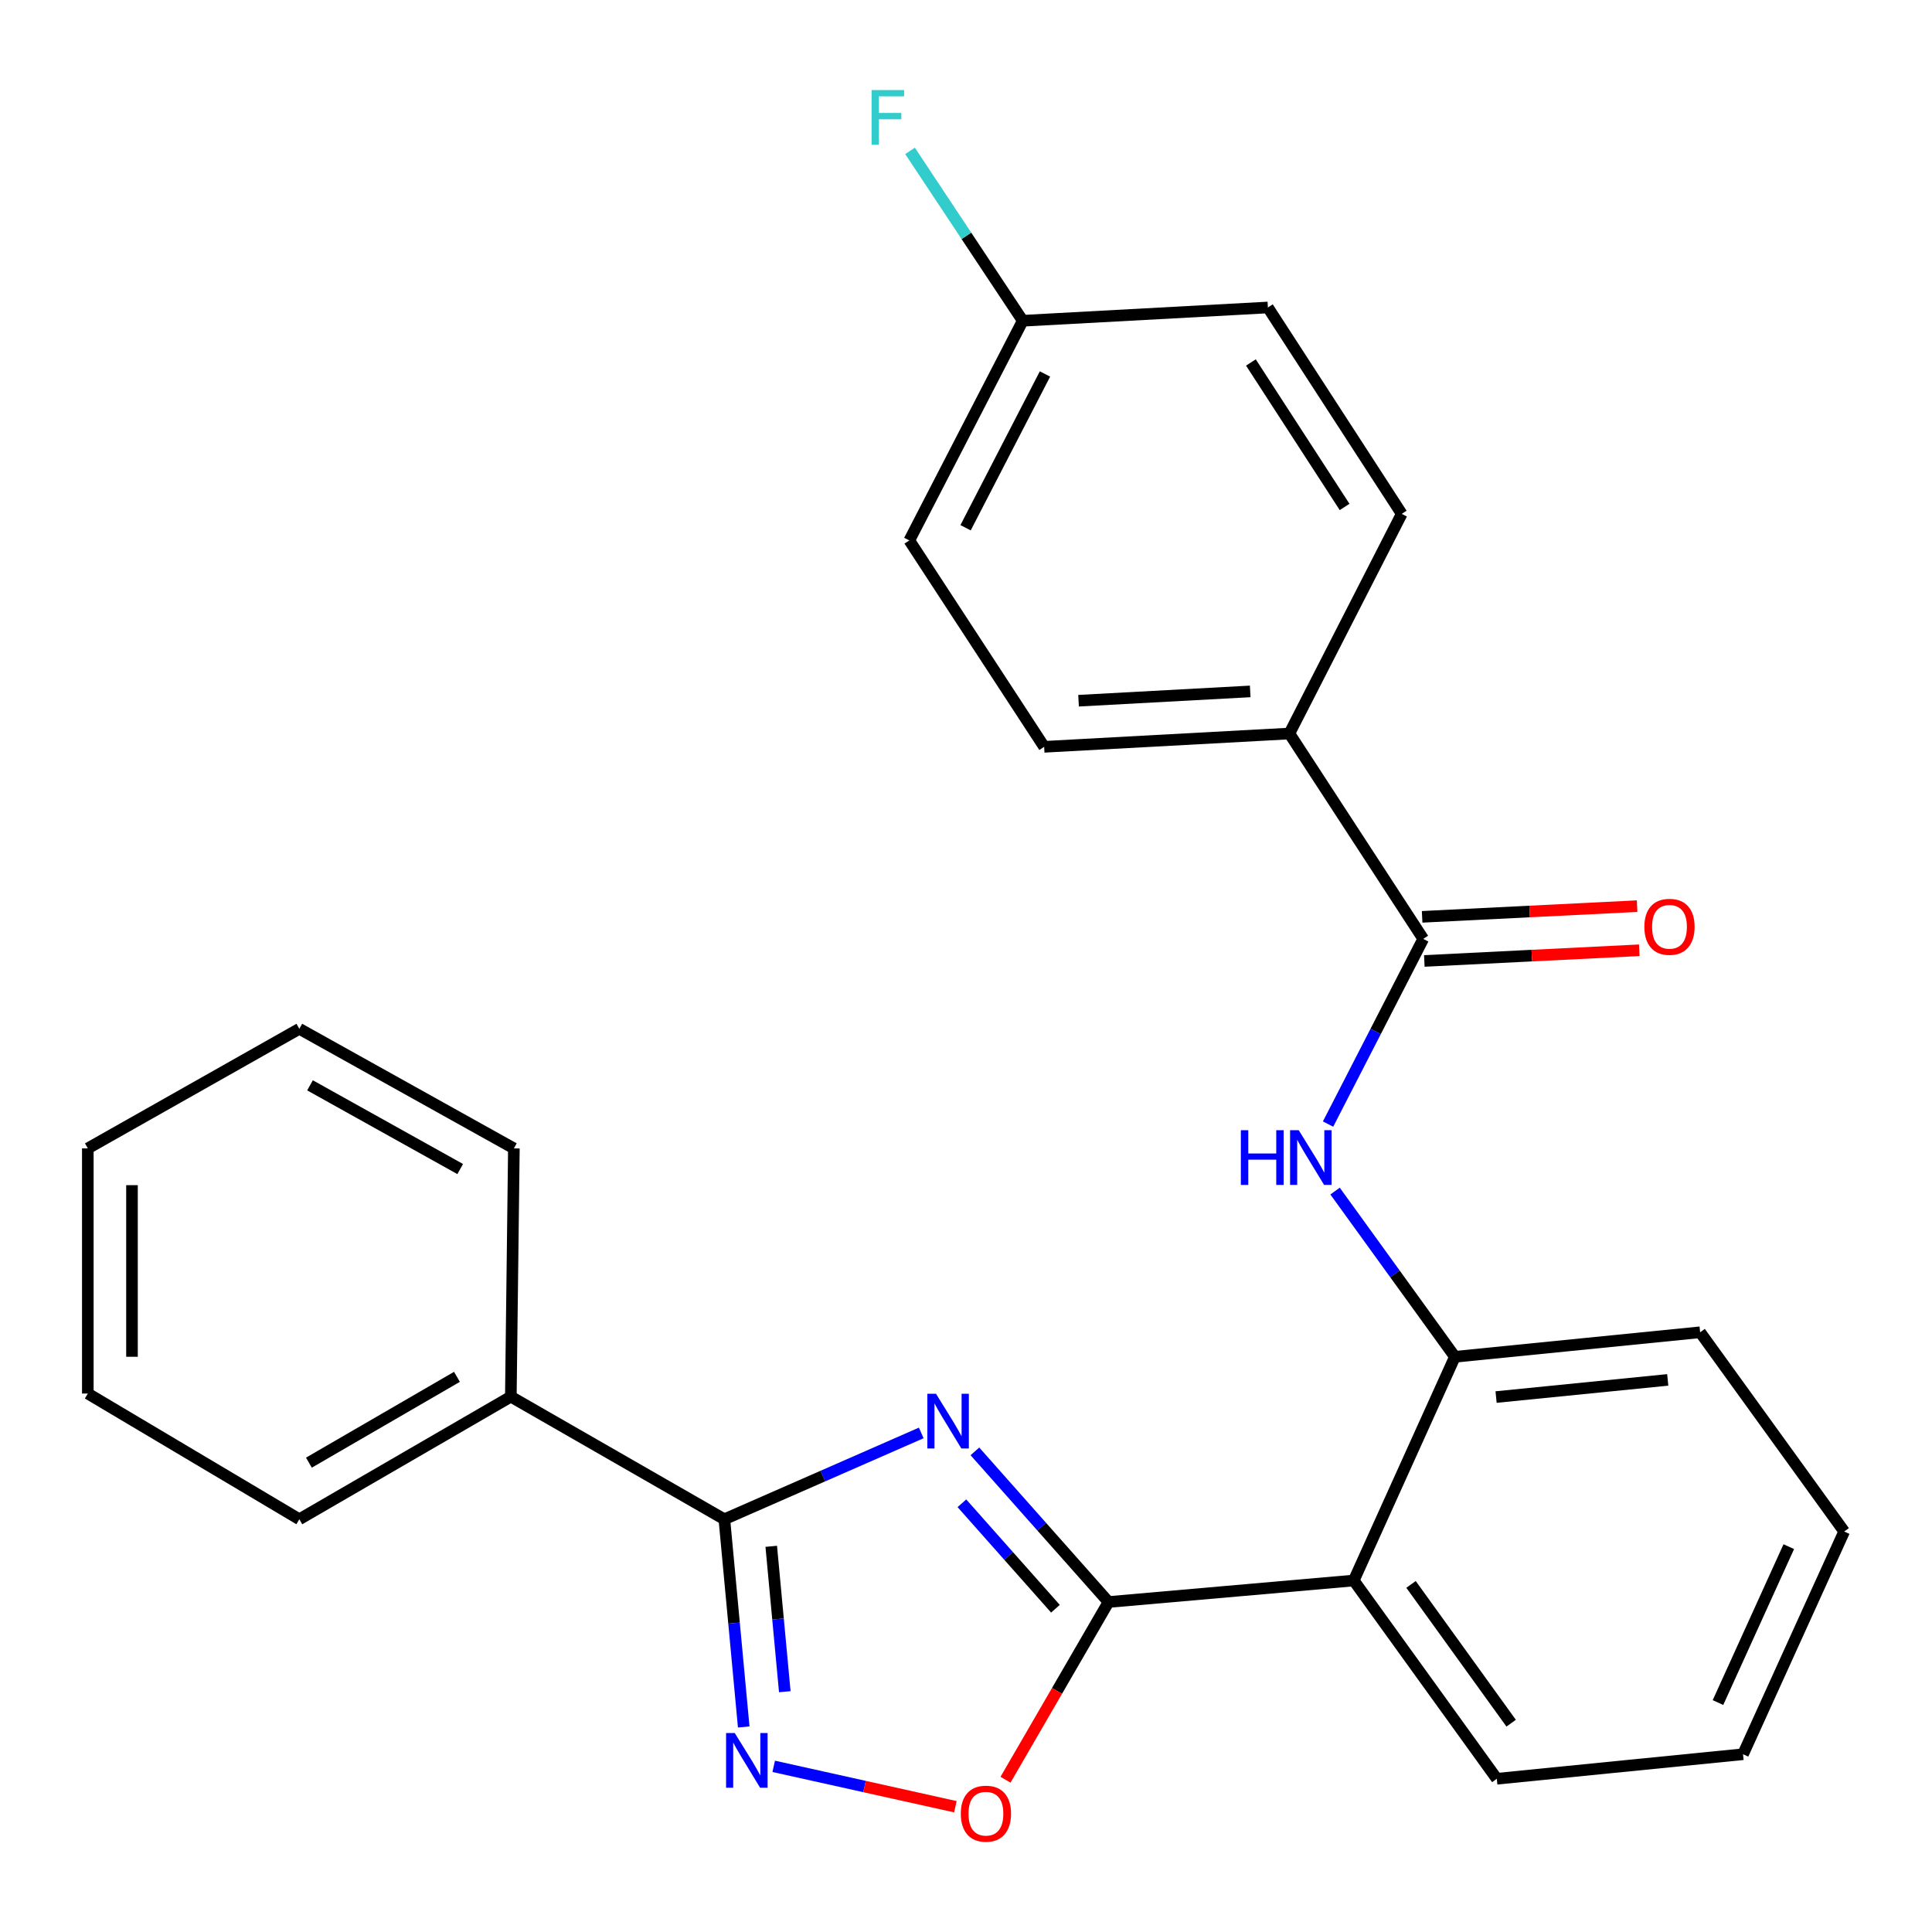 <?xml version='1.0' encoding='iso-8859-1'?>
<svg version='1.1' baseProfile='full'
              xmlns='http://www.w3.org/2000/svg'
                      xmlns:rdkit='http://www.rdkit.org/xml'
                      xmlns:xlink='http://www.w3.org/1999/xlink'
                  xml:space='preserve'
width='1000px' height='1000px' viewBox='0 0 1000 1000'>
<!-- END OF HEADER -->
<rect style='opacity:1.0;fill:#FFFFFF;stroke:none' width='1000' height='1000' x='0' y='0'> </rect>
<path class='bond-0' d='M 504.609,751.222 L 539.19,790.21' style='fill:none;fill-rule:evenodd;stroke:#0000FF;stroke-width:6px;stroke-linecap:butt;stroke-linejoin:miter;stroke-opacity:1' />
<path class='bond-0' d='M 539.19,790.21 L 573.772,829.198' style='fill:none;fill-rule:evenodd;stroke:#000000;stroke-width:6px;stroke-linecap:butt;stroke-linejoin:miter;stroke-opacity:1' />
<path class='bond-0' d='M 497.879,778.09 L 522.086,805.381' style='fill:none;fill-rule:evenodd;stroke:#0000FF;stroke-width:6px;stroke-linecap:butt;stroke-linejoin:miter;stroke-opacity:1' />
<path class='bond-0' d='M 522.086,805.381 L 546.293,832.673' style='fill:none;fill-rule:evenodd;stroke:#000000;stroke-width:6px;stroke-linecap:butt;stroke-linejoin:miter;stroke-opacity:1' />
<path class='bond-1' d='M 476.839,741.682 L 425.882,764.025' style='fill:none;fill-rule:evenodd;stroke:#0000FF;stroke-width:6px;stroke-linecap:butt;stroke-linejoin:miter;stroke-opacity:1' />
<path class='bond-1' d='M 425.882,764.025 L 374.926,786.368' style='fill:none;fill-rule:evenodd;stroke:#000000;stroke-width:6px;stroke-linecap:butt;stroke-linejoin:miter;stroke-opacity:1' />
<path class='bond-3' d='M 573.772,829.198 L 700.701,818.072' style='fill:none;fill-rule:evenodd;stroke:#000000;stroke-width:6px;stroke-linecap:butt;stroke-linejoin:miter;stroke-opacity:1' />
<path class='bond-4' d='M 573.772,829.198 L 547.11,875.195' style='fill:none;fill-rule:evenodd;stroke:#000000;stroke-width:6px;stroke-linecap:butt;stroke-linejoin:miter;stroke-opacity:1' />
<path class='bond-4' d='M 547.11,875.195 L 520.448,921.191' style='fill:none;fill-rule:evenodd;stroke:#FF0000;stroke-width:6px;stroke-linecap:butt;stroke-linejoin:miter;stroke-opacity:1' />
<path class='bond-2' d='M 374.926,786.368 L 379.937,840.119' style='fill:none;fill-rule:evenodd;stroke:#000000;stroke-width:6px;stroke-linecap:butt;stroke-linejoin:miter;stroke-opacity:1' />
<path class='bond-2' d='M 379.937,840.119 L 384.948,893.87' style='fill:none;fill-rule:evenodd;stroke:#0000FF;stroke-width:6px;stroke-linecap:butt;stroke-linejoin:miter;stroke-opacity:1' />
<path class='bond-2' d='M 399.194,800.371 L 402.701,837.996' style='fill:none;fill-rule:evenodd;stroke:#000000;stroke-width:6px;stroke-linecap:butt;stroke-linejoin:miter;stroke-opacity:1' />
<path class='bond-2' d='M 402.701,837.996 L 406.209,875.622' style='fill:none;fill-rule:evenodd;stroke:#0000FF;stroke-width:6px;stroke-linecap:butt;stroke-linejoin:miter;stroke-opacity:1' />
<path class='bond-9' d='M 374.926,786.368 L 264.408,722.91' style='fill:none;fill-rule:evenodd;stroke:#000000;stroke-width:6px;stroke-linecap:butt;stroke-linejoin:miter;stroke-opacity:1' />
<path class='bond-26' d='M 400.47,914.255 L 447.485,924.707' style='fill:none;fill-rule:evenodd;stroke:#0000FF;stroke-width:6px;stroke-linecap:butt;stroke-linejoin:miter;stroke-opacity:1' />
<path class='bond-26' d='M 447.485,924.707 L 494.501,935.159' style='fill:none;fill-rule:evenodd;stroke:#FF0000;stroke-width:6px;stroke-linecap:butt;stroke-linejoin:miter;stroke-opacity:1' />
<path class='bond-7' d='M 700.701,818.072 L 753.057,702.27' style='fill:none;fill-rule:evenodd;stroke:#000000;stroke-width:6px;stroke-linecap:butt;stroke-linejoin:miter;stroke-opacity:1' />
<path class='bond-17' d='M 700.701,818.072 L 774.739,920.689' style='fill:none;fill-rule:evenodd;stroke:#000000;stroke-width:6px;stroke-linecap:butt;stroke-linejoin:miter;stroke-opacity:1' />
<path class='bond-17' d='M 730.347,820.087 L 782.175,891.919' style='fill:none;fill-rule:evenodd;stroke:#000000;stroke-width:6px;stroke-linecap:butt;stroke-linejoin:miter;stroke-opacity:1' />
<path class='bond-5' d='M 736.659,485.971 L 712.029,533.893' style='fill:none;fill-rule:evenodd;stroke:#000000;stroke-width:6px;stroke-linecap:butt;stroke-linejoin:miter;stroke-opacity:1' />
<path class='bond-5' d='M 712.029,533.893 L 687.398,581.815' style='fill:none;fill-rule:evenodd;stroke:#0000FF;stroke-width:6px;stroke-linecap:butt;stroke-linejoin:miter;stroke-opacity:1' />
<path class='bond-8' d='M 736.659,485.971 L 667.384,379.67' style='fill:none;fill-rule:evenodd;stroke:#000000;stroke-width:6px;stroke-linecap:butt;stroke-linejoin:miter;stroke-opacity:1' />
<path class='bond-10' d='M 737.227,497.389 L 792.863,494.622' style='fill:none;fill-rule:evenodd;stroke:#000000;stroke-width:6px;stroke-linecap:butt;stroke-linejoin:miter;stroke-opacity:1' />
<path class='bond-10' d='M 792.863,494.622 L 848.499,491.856' style='fill:none;fill-rule:evenodd;stroke:#FF0000;stroke-width:6px;stroke-linecap:butt;stroke-linejoin:miter;stroke-opacity:1' />
<path class='bond-10' d='M 736.092,474.554 L 791.727,471.787' style='fill:none;fill-rule:evenodd;stroke:#000000;stroke-width:6px;stroke-linecap:butt;stroke-linejoin:miter;stroke-opacity:1' />
<path class='bond-10' d='M 791.727,471.787 L 847.363,469.021' style='fill:none;fill-rule:evenodd;stroke:#FF0000;stroke-width:6px;stroke-linecap:butt;stroke-linejoin:miter;stroke-opacity:1' />
<path class='bond-6' d='M 691.027,616.498 L 722.042,659.384' style='fill:none;fill-rule:evenodd;stroke:#0000FF;stroke-width:6px;stroke-linecap:butt;stroke-linejoin:miter;stroke-opacity:1' />
<path class='bond-6' d='M 722.042,659.384 L 753.057,702.27' style='fill:none;fill-rule:evenodd;stroke:#000000;stroke-width:6px;stroke-linecap:butt;stroke-linejoin:miter;stroke-opacity:1' />
<path class='bond-18' d='M 753.057,702.27 L 879.986,689.581' style='fill:none;fill-rule:evenodd;stroke:#000000;stroke-width:6px;stroke-linecap:butt;stroke-linejoin:miter;stroke-opacity:1' />
<path class='bond-18' d='M 774.371,723.116 L 863.221,714.234' style='fill:none;fill-rule:evenodd;stroke:#000000;stroke-width:6px;stroke-linecap:butt;stroke-linejoin:miter;stroke-opacity:1' />
<path class='bond-11' d='M 667.384,379.67 L 540.455,386.555' style='fill:none;fill-rule:evenodd;stroke:#000000;stroke-width:6px;stroke-linecap:butt;stroke-linejoin:miter;stroke-opacity:1' />
<path class='bond-11' d='M 647.106,357.873 L 558.256,362.692' style='fill:none;fill-rule:evenodd;stroke:#000000;stroke-width:6px;stroke-linecap:butt;stroke-linejoin:miter;stroke-opacity:1' />
<path class='bond-12' d='M 667.384,379.67 L 725.533,265.977' style='fill:none;fill-rule:evenodd;stroke:#000000;stroke-width:6px;stroke-linecap:butt;stroke-linejoin:miter;stroke-opacity:1' />
<path class='bond-19' d='M 264.408,722.91 L 154.931,786.368' style='fill:none;fill-rule:evenodd;stroke:#000000;stroke-width:6px;stroke-linecap:butt;stroke-linejoin:miter;stroke-opacity:1' />
<path class='bond-19' d='M 236.52,712.648 L 159.887,757.069' style='fill:none;fill-rule:evenodd;stroke:#000000;stroke-width:6px;stroke-linecap:butt;stroke-linejoin:miter;stroke-opacity:1' />
<path class='bond-20' d='M 264.408,722.91 L 265.983,594.406' style='fill:none;fill-rule:evenodd;stroke:#000000;stroke-width:6px;stroke-linecap:butt;stroke-linejoin:miter;stroke-opacity:1' />
<path class='bond-15' d='M 540.455,386.555 L 470.659,279.733' style='fill:none;fill-rule:evenodd;stroke:#000000;stroke-width:6px;stroke-linecap:butt;stroke-linejoin:miter;stroke-opacity:1' />
<path class='bond-14' d='M 725.533,265.977 L 656.257,159.155' style='fill:none;fill-rule:evenodd;stroke:#000000;stroke-width:6px;stroke-linecap:butt;stroke-linejoin:miter;stroke-opacity:1' />
<path class='bond-14' d='M 695.959,262.393 L 647.466,187.618' style='fill:none;fill-rule:evenodd;stroke:#000000;stroke-width:6px;stroke-linecap:butt;stroke-linejoin:miter;stroke-opacity:1' />
<path class='bond-13' d='M 529.366,166.026 L 656.257,159.155' style='fill:none;fill-rule:evenodd;stroke:#000000;stroke-width:6px;stroke-linecap:butt;stroke-linejoin:miter;stroke-opacity:1' />
<path class='bond-16' d='M 529.366,166.026 L 500.2,122.062' style='fill:none;fill-rule:evenodd;stroke:#000000;stroke-width:6px;stroke-linecap:butt;stroke-linejoin:miter;stroke-opacity:1' />
<path class='bond-16' d='M 500.2,122.062 L 471.033,78.097' style='fill:none;fill-rule:evenodd;stroke:#33CCCC;stroke-width:6px;stroke-linecap:butt;stroke-linejoin:miter;stroke-opacity:1' />
<path class='bond-29' d='M 529.366,166.026 L 470.659,279.733' style='fill:none;fill-rule:evenodd;stroke:#000000;stroke-width:6px;stroke-linecap:butt;stroke-linejoin:miter;stroke-opacity:1' />
<path class='bond-29' d='M 540.876,193.571 L 499.78,273.166' style='fill:none;fill-rule:evenodd;stroke:#000000;stroke-width:6px;stroke-linecap:butt;stroke-linejoin:miter;stroke-opacity:1' />
<path class='bond-21' d='M 774.739,920.689 L 902.189,907.987' style='fill:none;fill-rule:evenodd;stroke:#000000;stroke-width:6px;stroke-linecap:butt;stroke-linejoin:miter;stroke-opacity:1' />
<path class='bond-28' d='M 879.986,689.581 L 954.545,792.706' style='fill:none;fill-rule:evenodd;stroke:#000000;stroke-width:6px;stroke-linecap:butt;stroke-linejoin:miter;stroke-opacity:1' />
<path class='bond-24' d='M 154.931,786.368 L 45.455,721.297' style='fill:none;fill-rule:evenodd;stroke:#000000;stroke-width:6px;stroke-linecap:butt;stroke-linejoin:miter;stroke-opacity:1' />
<path class='bond-23' d='M 265.983,594.406 L 154.931,532.511' style='fill:none;fill-rule:evenodd;stroke:#000000;stroke-width:6px;stroke-linecap:butt;stroke-linejoin:miter;stroke-opacity:1' />
<path class='bond-23' d='M 238.194,605.093 L 160.458,561.766' style='fill:none;fill-rule:evenodd;stroke:#000000;stroke-width:6px;stroke-linecap:butt;stroke-linejoin:miter;stroke-opacity:1' />
<path class='bond-22' d='M 902.189,907.987 L 954.545,792.706' style='fill:none;fill-rule:evenodd;stroke:#000000;stroke-width:6px;stroke-linecap:butt;stroke-linejoin:miter;stroke-opacity:1' />
<path class='bond-22' d='M 889.225,881.241 L 925.875,800.544' style='fill:none;fill-rule:evenodd;stroke:#000000;stroke-width:6px;stroke-linecap:butt;stroke-linejoin:miter;stroke-opacity:1' />
<path class='bond-25' d='M 154.931,532.511 L 45.455,594.406' style='fill:none;fill-rule:evenodd;stroke:#000000;stroke-width:6px;stroke-linecap:butt;stroke-linejoin:miter;stroke-opacity:1' />
<path class='bond-27' d='M 45.455,721.297 L 45.455,594.406' style='fill:none;fill-rule:evenodd;stroke:#000000;stroke-width:6px;stroke-linecap:butt;stroke-linejoin:miter;stroke-opacity:1' />
<path class='bond-27' d='M 68.318,702.263 L 68.318,613.44' style='fill:none;fill-rule:evenodd;stroke:#000000;stroke-width:6px;stroke-linecap:butt;stroke-linejoin:miter;stroke-opacity:1' />
<path  class='atom-0' d='M 484.48 721.426
L 493.76 736.426
Q 494.68 737.906, 496.16 740.586
Q 497.64 743.266, 497.72 743.426
L 497.72 721.426
L 501.48 721.426
L 501.48 749.746
L 497.6 749.746
L 487.64 733.346
Q 486.48 731.426, 485.24 729.226
Q 484.04 727.026, 483.68 726.346
L 483.68 749.746
L 480 749.746
L 480 721.426
L 484.48 721.426
' fill='#0000FF'/>
<path  class='atom-3' d='M 380.301 897.003
L 389.581 912.003
Q 390.501 913.483, 391.981 916.163
Q 393.461 918.843, 393.541 919.003
L 393.541 897.003
L 397.301 897.003
L 397.301 925.323
L 393.421 925.323
L 383.461 908.923
Q 382.301 907.003, 381.061 904.803
Q 379.861 902.603, 379.501 901.923
L 379.501 925.323
L 375.821 925.323
L 375.821 897.003
L 380.301 897.003
' fill='#0000FF'/>
<path  class='atom-5' d='M 497.314 938.755
Q 497.314 931.955, 500.674 928.155
Q 504.034 924.355, 510.314 924.355
Q 516.594 924.355, 519.954 928.155
Q 523.314 931.955, 523.314 938.755
Q 523.314 945.635, 519.914 949.555
Q 516.514 953.435, 510.314 953.435
Q 504.074 953.435, 500.674 949.555
Q 497.314 945.675, 497.314 938.755
M 510.314 950.235
Q 514.634 950.235, 516.954 947.355
Q 519.314 944.435, 519.314 938.755
Q 519.314 933.195, 516.954 930.395
Q 514.634 927.555, 510.314 927.555
Q 505.994 927.555, 503.634 930.355
Q 501.314 933.155, 501.314 938.755
Q 501.314 944.475, 503.634 947.355
Q 505.994 950.235, 510.314 950.235
' fill='#FF0000'/>
<path  class='atom-7' d='M 642.265 584.997
L 646.105 584.997
L 646.105 597.037
L 660.585 597.037
L 660.585 584.997
L 664.425 584.997
L 664.425 613.317
L 660.585 613.317
L 660.585 600.237
L 646.105 600.237
L 646.105 613.317
L 642.265 613.317
L 642.265 584.997
' fill='#0000FF'/>
<path  class='atom-7' d='M 672.225 584.997
L 681.505 599.997
Q 682.425 601.477, 683.905 604.157
Q 685.385 606.837, 685.465 606.997
L 685.465 584.997
L 689.225 584.997
L 689.225 613.317
L 685.345 613.317
L 675.385 596.917
Q 674.225 594.997, 672.985 592.797
Q 671.785 590.597, 671.425 589.917
L 671.425 613.317
L 667.745 613.317
L 667.745 584.997
L 672.225 584.997
' fill='#0000FF'/>
<path  class='atom-11' d='M 851.122 479.713
Q 851.122 472.913, 854.482 469.113
Q 857.842 465.313, 864.122 465.313
Q 870.402 465.313, 873.762 469.113
Q 877.122 472.913, 877.122 479.713
Q 877.122 486.593, 873.722 490.513
Q 870.322 494.393, 864.122 494.393
Q 857.882 494.393, 854.482 490.513
Q 851.122 486.633, 851.122 479.713
M 864.122 491.193
Q 868.442 491.193, 870.762 488.313
Q 873.122 485.393, 873.122 479.713
Q 873.122 474.153, 870.762 471.353
Q 868.442 468.513, 864.122 468.513
Q 859.802 468.513, 857.442 471.313
Q 855.122 474.113, 855.122 479.713
Q 855.122 485.433, 857.442 488.313
Q 859.802 491.193, 864.122 491.193
' fill='#FF0000'/>
<path  class='atom-17' d='M 451.125 46.62
L 467.965 46.62
L 467.965 49.86
L 454.925 49.86
L 454.925 58.46
L 466.525 58.46
L 466.525 61.74
L 454.925 61.74
L 454.925 74.94
L 451.125 74.94
L 451.125 46.62
' fill='#33CCCC'/>
</svg>
